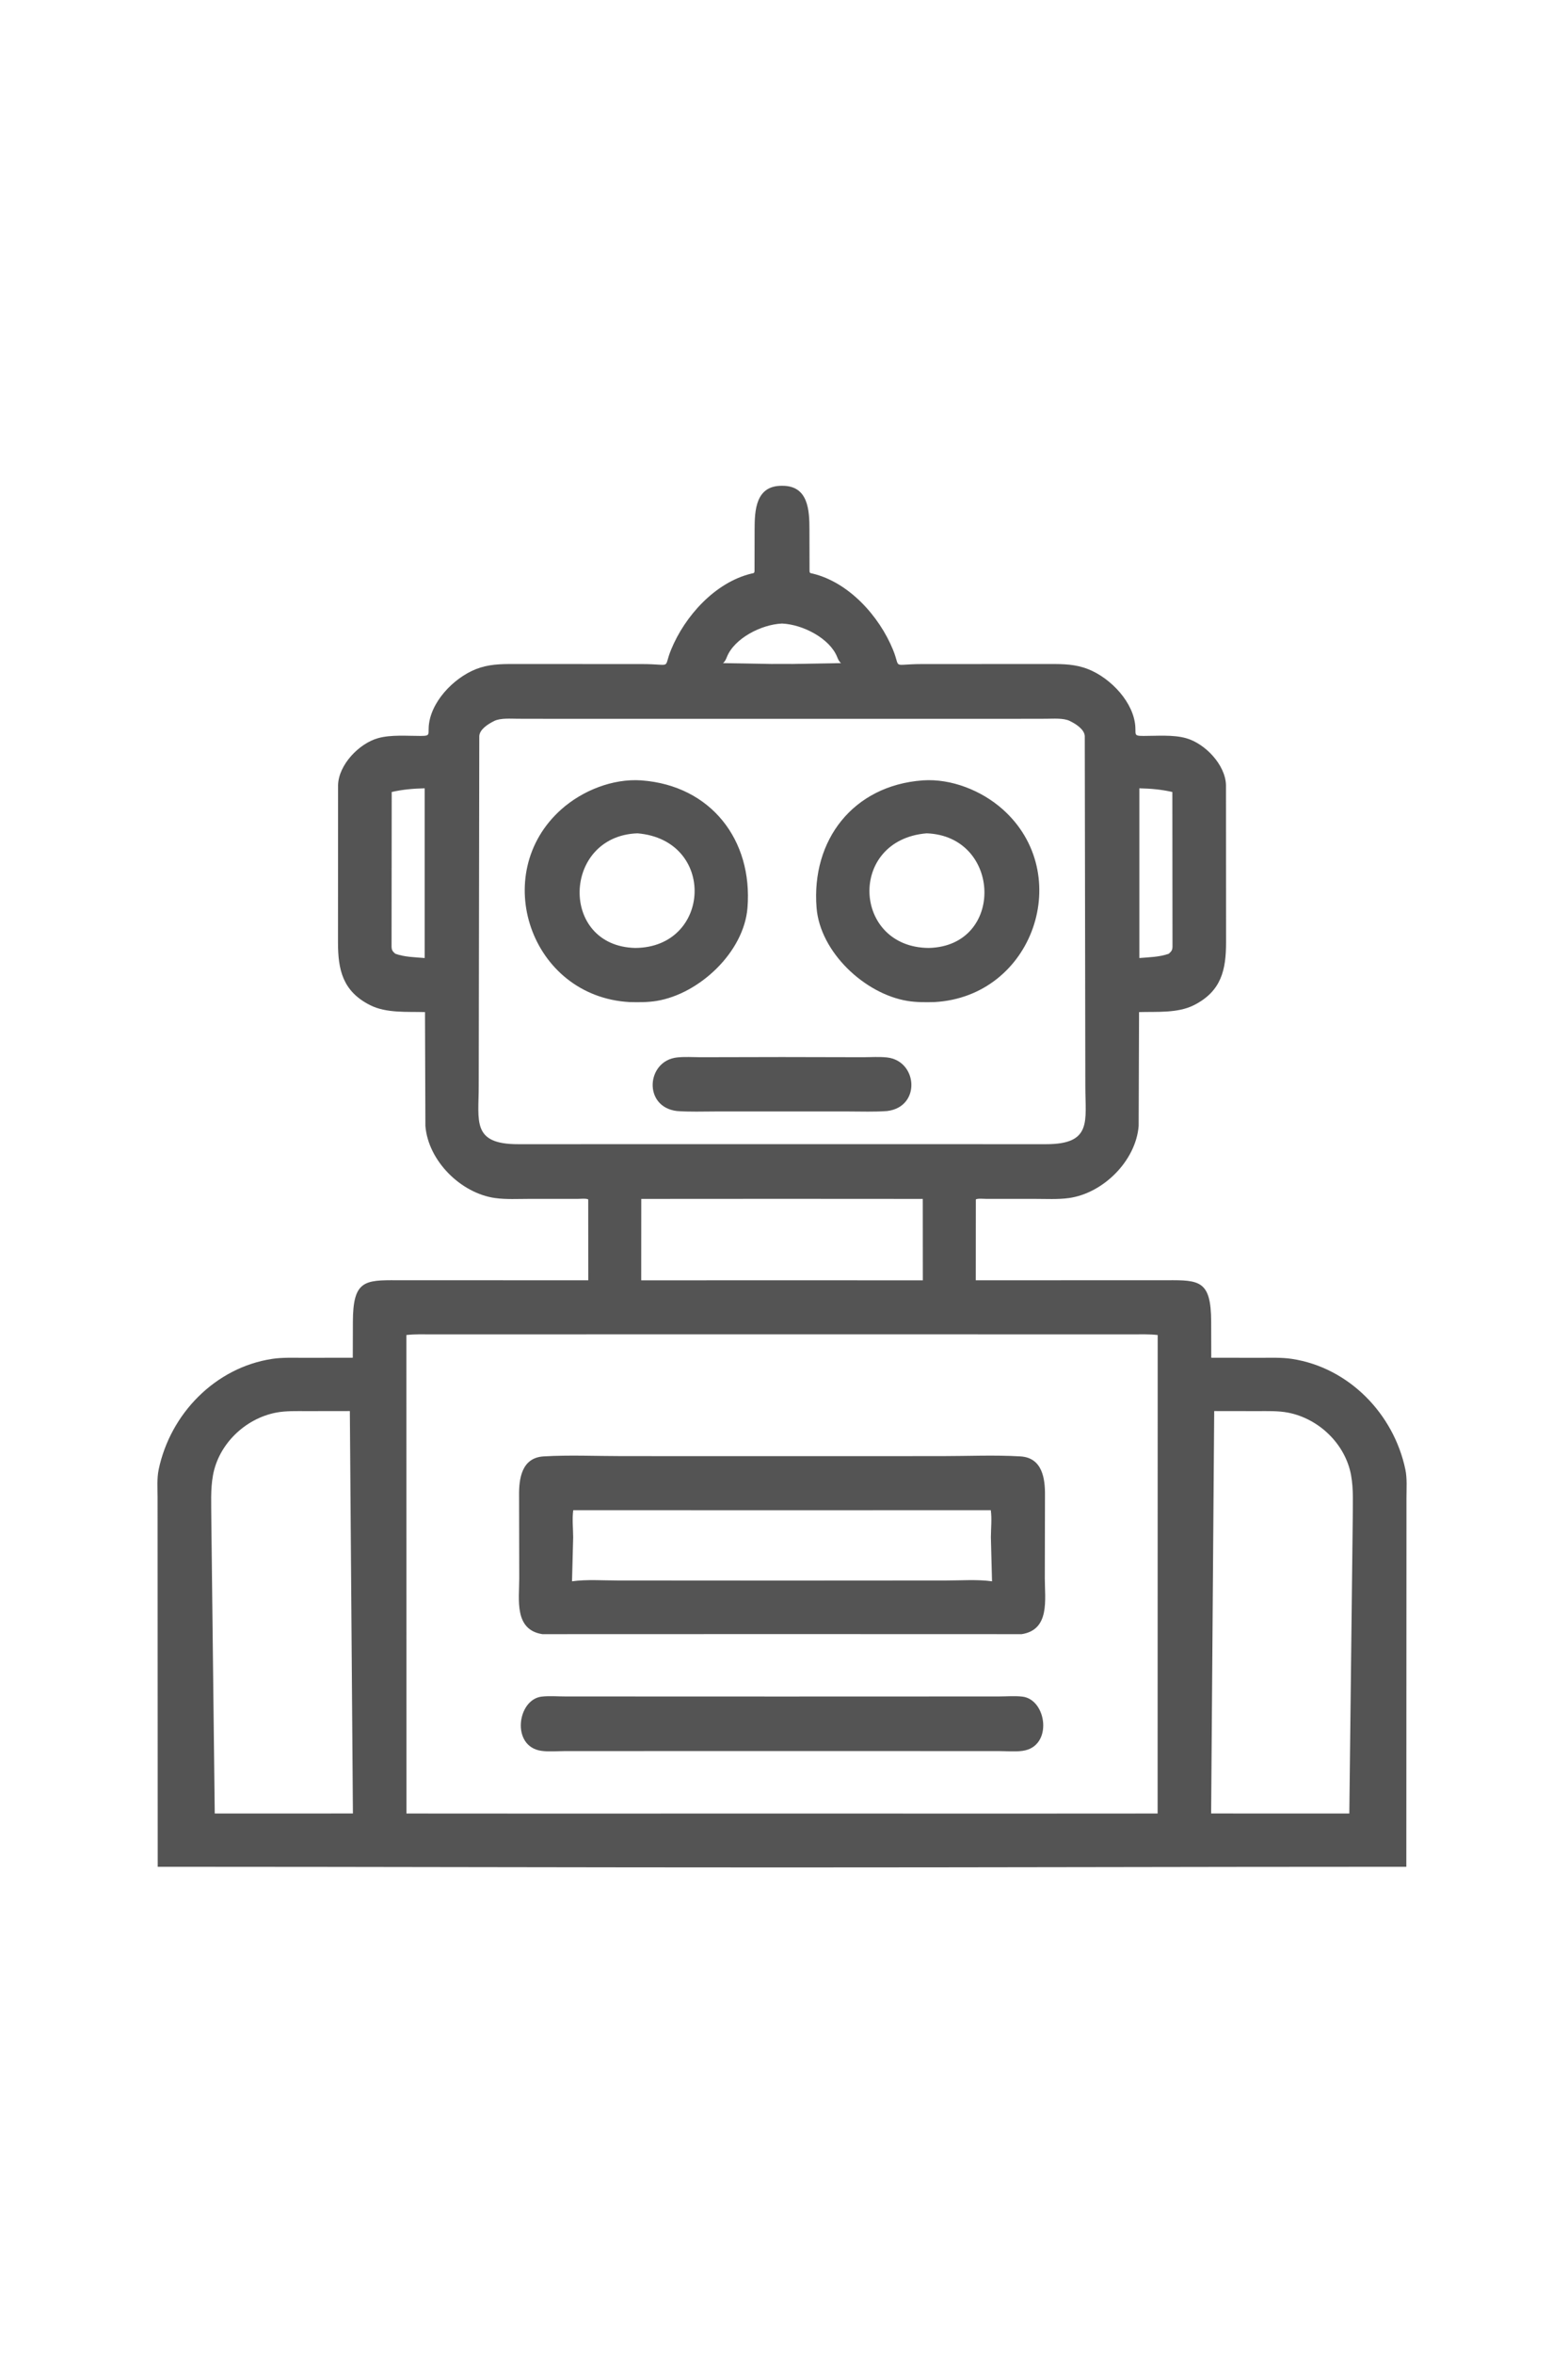 <svg xmlns="http://www.w3.org/2000/svg" xmlns:xlink="http://www.w3.org/1999/xlink" width="800" zoomAndPan="magnify" viewBox="0 0 600 900" height="1200" preserveAspectRatio="xMidYMid meet" version="1.0"><defs><clipPath id="0203942b2d"><path d="M 60 185.668 L 538.5 185.668 L 538.5 714.418 L 60 714.418 Z M 60 185.668 " clip-rule="nonzero"/></clipPath></defs><g clip-path="url(#0203942b2d)"><path fill="#545454" d="M 162.508 301.523 C 158.215 301.613 154.082 301.969 149.887 302.93 L 149.832 362.18 C 149.898 363.566 150.301 363.914 151.258 364.801 C 154.898 366.09 158.703 366.117 162.508 366.434 Z M 299.246 185.812 C 309.34 185.715 309.727 195.18 309.738 202.555 L 309.77 218.246 C 309.801 219.324 310.047 219.168 310.945 219.387 C 324.879 222.746 336.453 235.695 341.699 248.5 C 344.832 256.148 340.852 254.023 352.754 254 L 400.098 253.984 C 405.148 253.992 409.801 253.828 414.684 255.344 C 423.484 258.07 432.824 267.125 434.273 276.469 C 434.957 280.875 433.305 281.48 437.496 281.488 C 442.656 281.5 448.895 280.941 453.883 282.355 C 461.172 284.422 468.887 292.539 469.125 300.234 L 469.156 360.504 C 469.145 370.852 467.426 379.148 456.824 384.48 C 450.625 387.598 442.629 386.914 435.863 387.113 L 435.711 430.668 C 434.629 444.059 422.121 456.41 409.055 458.238 C 404.824 458.828 400.238 458.559 395.973 458.562 L 377.516 458.562 C 376.691 458.559 373.965 458.309 373.406 458.773 L 373.383 489.695 L 446.562 489.68 C 459.082 489.59 463.406 489.855 463.461 505.57 L 463.492 519.32 L 482.125 519.348 C 486.129 519.359 490.332 519.156 494.293 519.754 C 516.156 523.055 533.324 540.805 537.773 562.094 C 538.48 565.48 538.191 569.375 538.191 572.836 L 538.137 714.027 L 534.402 714.027 C 456.043 714.035 377.621 714.281 299.246 714.277 C 220.867 714.281 142.449 714.035 64.086 714.027 L 60.352 714.027 L 60.301 572.836 C 60.297 569.375 60.008 565.48 60.715 562.094 C 65.164 540.805 82.332 523.055 104.195 519.754 C 108.156 519.156 112.363 519.359 116.363 519.348 L 134.996 519.32 L 135.031 505.57 C 135.082 489.855 139.406 489.59 151.93 489.68 L 225.105 489.695 L 225.082 458.773 C 224.523 458.309 221.797 458.559 220.973 458.562 L 202.516 458.562 C 198.25 458.559 193.664 458.828 189.434 458.238 C 176.367 456.41 163.859 444.059 162.777 430.668 L 162.625 387.113 C 155.859 386.914 147.863 387.598 141.664 384.48 C 131.062 379.148 129.344 370.852 129.332 360.504 L 129.363 300.234 C 129.602 292.539 137.316 284.422 144.605 282.355 C 149.594 280.941 155.832 281.5 160.992 281.488 C 165.184 281.48 163.531 280.875 164.215 276.469 C 165.668 267.125 175.004 258.07 183.805 255.344 C 188.691 253.828 193.344 253.992 198.391 253.984 L 245.734 254 C 257.637 254.023 253.656 256.148 256.793 248.5 C 262.039 235.695 273.609 222.746 287.543 219.387 C 288.441 219.168 288.688 219.324 288.719 218.246 L 288.75 202.555 C 288.762 195.18 289.148 185.715 299.246 185.812 Z M 299.246 693.668 L 396.867 693.676 L 442.961 693.652 L 442.992 510.633 C 439.781 510.258 436.473 510.391 433.238 510.383 L 299.246 510.367 L 165.25 510.383 C 162.016 510.391 158.707 510.258 155.496 510.633 L 155.527 693.652 L 201.621 693.676 Z M 299.246 489.691 L 353.125 489.715 L 353.105 458.574 L 299.246 458.543 L 245.383 458.574 L 245.363 489.715 Z M 299.246 437.625 L 400.207 437.645 C 418.055 437.664 415.297 428.809 415.305 415.406 L 415.09 281.547 C 414.945 278.98 411.754 276.98 409.695 275.934 L 409.395 275.777 C 406.977 274.562 402.922 274.922 400.258 274.918 L 388.215 274.941 L 299.246 274.945 L 210.273 274.941 L 198.23 274.918 C 195.566 274.922 191.512 274.562 189.094 275.777 L 188.793 275.934 C 186.734 276.98 183.543 278.98 183.398 281.547 L 183.184 415.406 C 183.191 428.809 180.438 437.664 198.281 437.645 Z M 299.246 253.953 L 303.359 253.961 L 321.836 253.637 C 321.055 253.043 320.676 252.125 320.32 251.238 C 317.504 244.234 307.316 238.859 299.246 238.5 C 291.172 238.859 280.984 244.234 278.168 251.238 C 277.812 252.125 277.434 253.043 276.652 253.637 L 295.129 253.961 Z M 243.91 318.738 C 215.195 319.777 213.934 361.914 243.102 362.582 C 272.242 362.379 274.176 321.27 243.91 318.738 Z M 299.246 669.758 L 382.184 669.773 C 385.117 669.777 388.43 670.082 391.309 669.684 C 403.012 668.062 400.609 650.023 391.207 648.938 C 388.281 648.602 385.039 648.879 382.086 648.879 L 300.902 648.906 L 297.586 648.906 L 216.406 648.879 C 213.449 648.879 210.207 648.602 207.281 648.938 C 197.879 650.023 195.477 668.062 207.18 669.684 C 210.059 670.082 213.371 669.777 216.305 669.773 Z M 207.539 625.051 L 299.246 625.023 L 390.949 625.051 C 401.836 623.348 399.797 611.809 399.801 603.688 L 399.863 572.039 C 399.941 565.699 398.941 557.57 390.477 557.062 C 380.605 556.473 370.422 556.949 360.52 556.949 L 299.246 556.965 L 237.969 556.949 C 228.07 556.949 217.887 556.473 208.012 557.062 C 199.551 557.57 198.547 565.699 198.625 572.039 L 198.688 603.688 C 198.691 611.809 196.652 623.348 207.539 625.051 Z M 299.246 577.645 L 219.363 577.633 C 218.883 580.848 219.316 584.723 219.324 588 L 218.887 604.836 C 224.512 604.051 230.734 604.527 236.43 604.523 L 299.246 604.562 L 362.059 604.523 C 367.754 604.527 373.977 604.051 379.602 604.836 L 379.164 588 C 379.172 584.723 379.605 580.848 379.125 577.633 Z M 258.996 424.957 C 263.895 425.332 268.906 425.125 273.816 425.125 L 324.672 425.125 C 329.582 425.125 334.594 425.332 339.492 424.957 C 352.508 423.363 351.145 405.75 339.422 404.465 C 336.5 404.145 333.387 404.359 330.438 404.375 L 299.246 404.309 L 268.051 404.375 C 265.105 404.359 261.988 404.145 259.066 404.465 C 247.344 405.75 245.98 423.363 258.996 424.957 Z M 240.941 383.289 C 244.371 383.375 247.848 383.398 251.246 382.844 C 267.672 380.148 284.68 364.129 286.027 347.219 C 288.098 321.234 271.969 300.48 245.523 298.5 L 245.293 298.48 C 234.445 297.77 222.906 302.371 214.852 309.516 C 187.031 334.188 202.973 381.207 240.941 383.289 Z M 117.699 693.648 L 135.043 693.633 L 133.871 539.719 L 117.371 539.742 C 113.488 539.754 109.371 539.578 105.547 540.332 C 93.73 542.656 83.645 552.383 81.492 564.301 C 80.508 569.73 80.863 575.43 80.859 580.93 L 82.172 693.648 Z M 480.789 693.648 L 516.32 693.648 L 517.629 580.93 C 517.625 575.43 517.98 569.73 517 564.301 C 514.844 552.383 504.758 542.656 492.941 540.332 C 489.117 539.578 485 539.754 481.117 539.742 L 464.617 539.719 L 463.445 693.633 Z M 357.547 383.289 C 395.516 381.207 411.457 334.188 383.637 309.516 C 375.582 302.371 364.043 297.77 353.199 298.48 L 352.965 298.5 C 326.52 300.48 310.391 321.234 312.461 347.219 C 313.809 364.129 330.816 380.148 347.246 382.844 C 350.641 383.398 354.117 383.375 357.547 383.289 Z M 354.578 318.738 C 324.312 321.27 326.25 362.379 355.387 362.582 C 384.555 361.914 383.293 319.777 354.578 318.738 Z M 435.98 301.523 L 435.98 366.434 C 439.785 366.117 443.59 366.09 447.23 364.801 C 448.188 363.914 448.59 363.566 448.656 362.18 L 448.602 302.93 C 444.406 301.969 440.273 301.613 435.98 301.523 Z M 435.98 301.523 " fill-opacity="1" fill-rule="evenodd"/></g></svg>